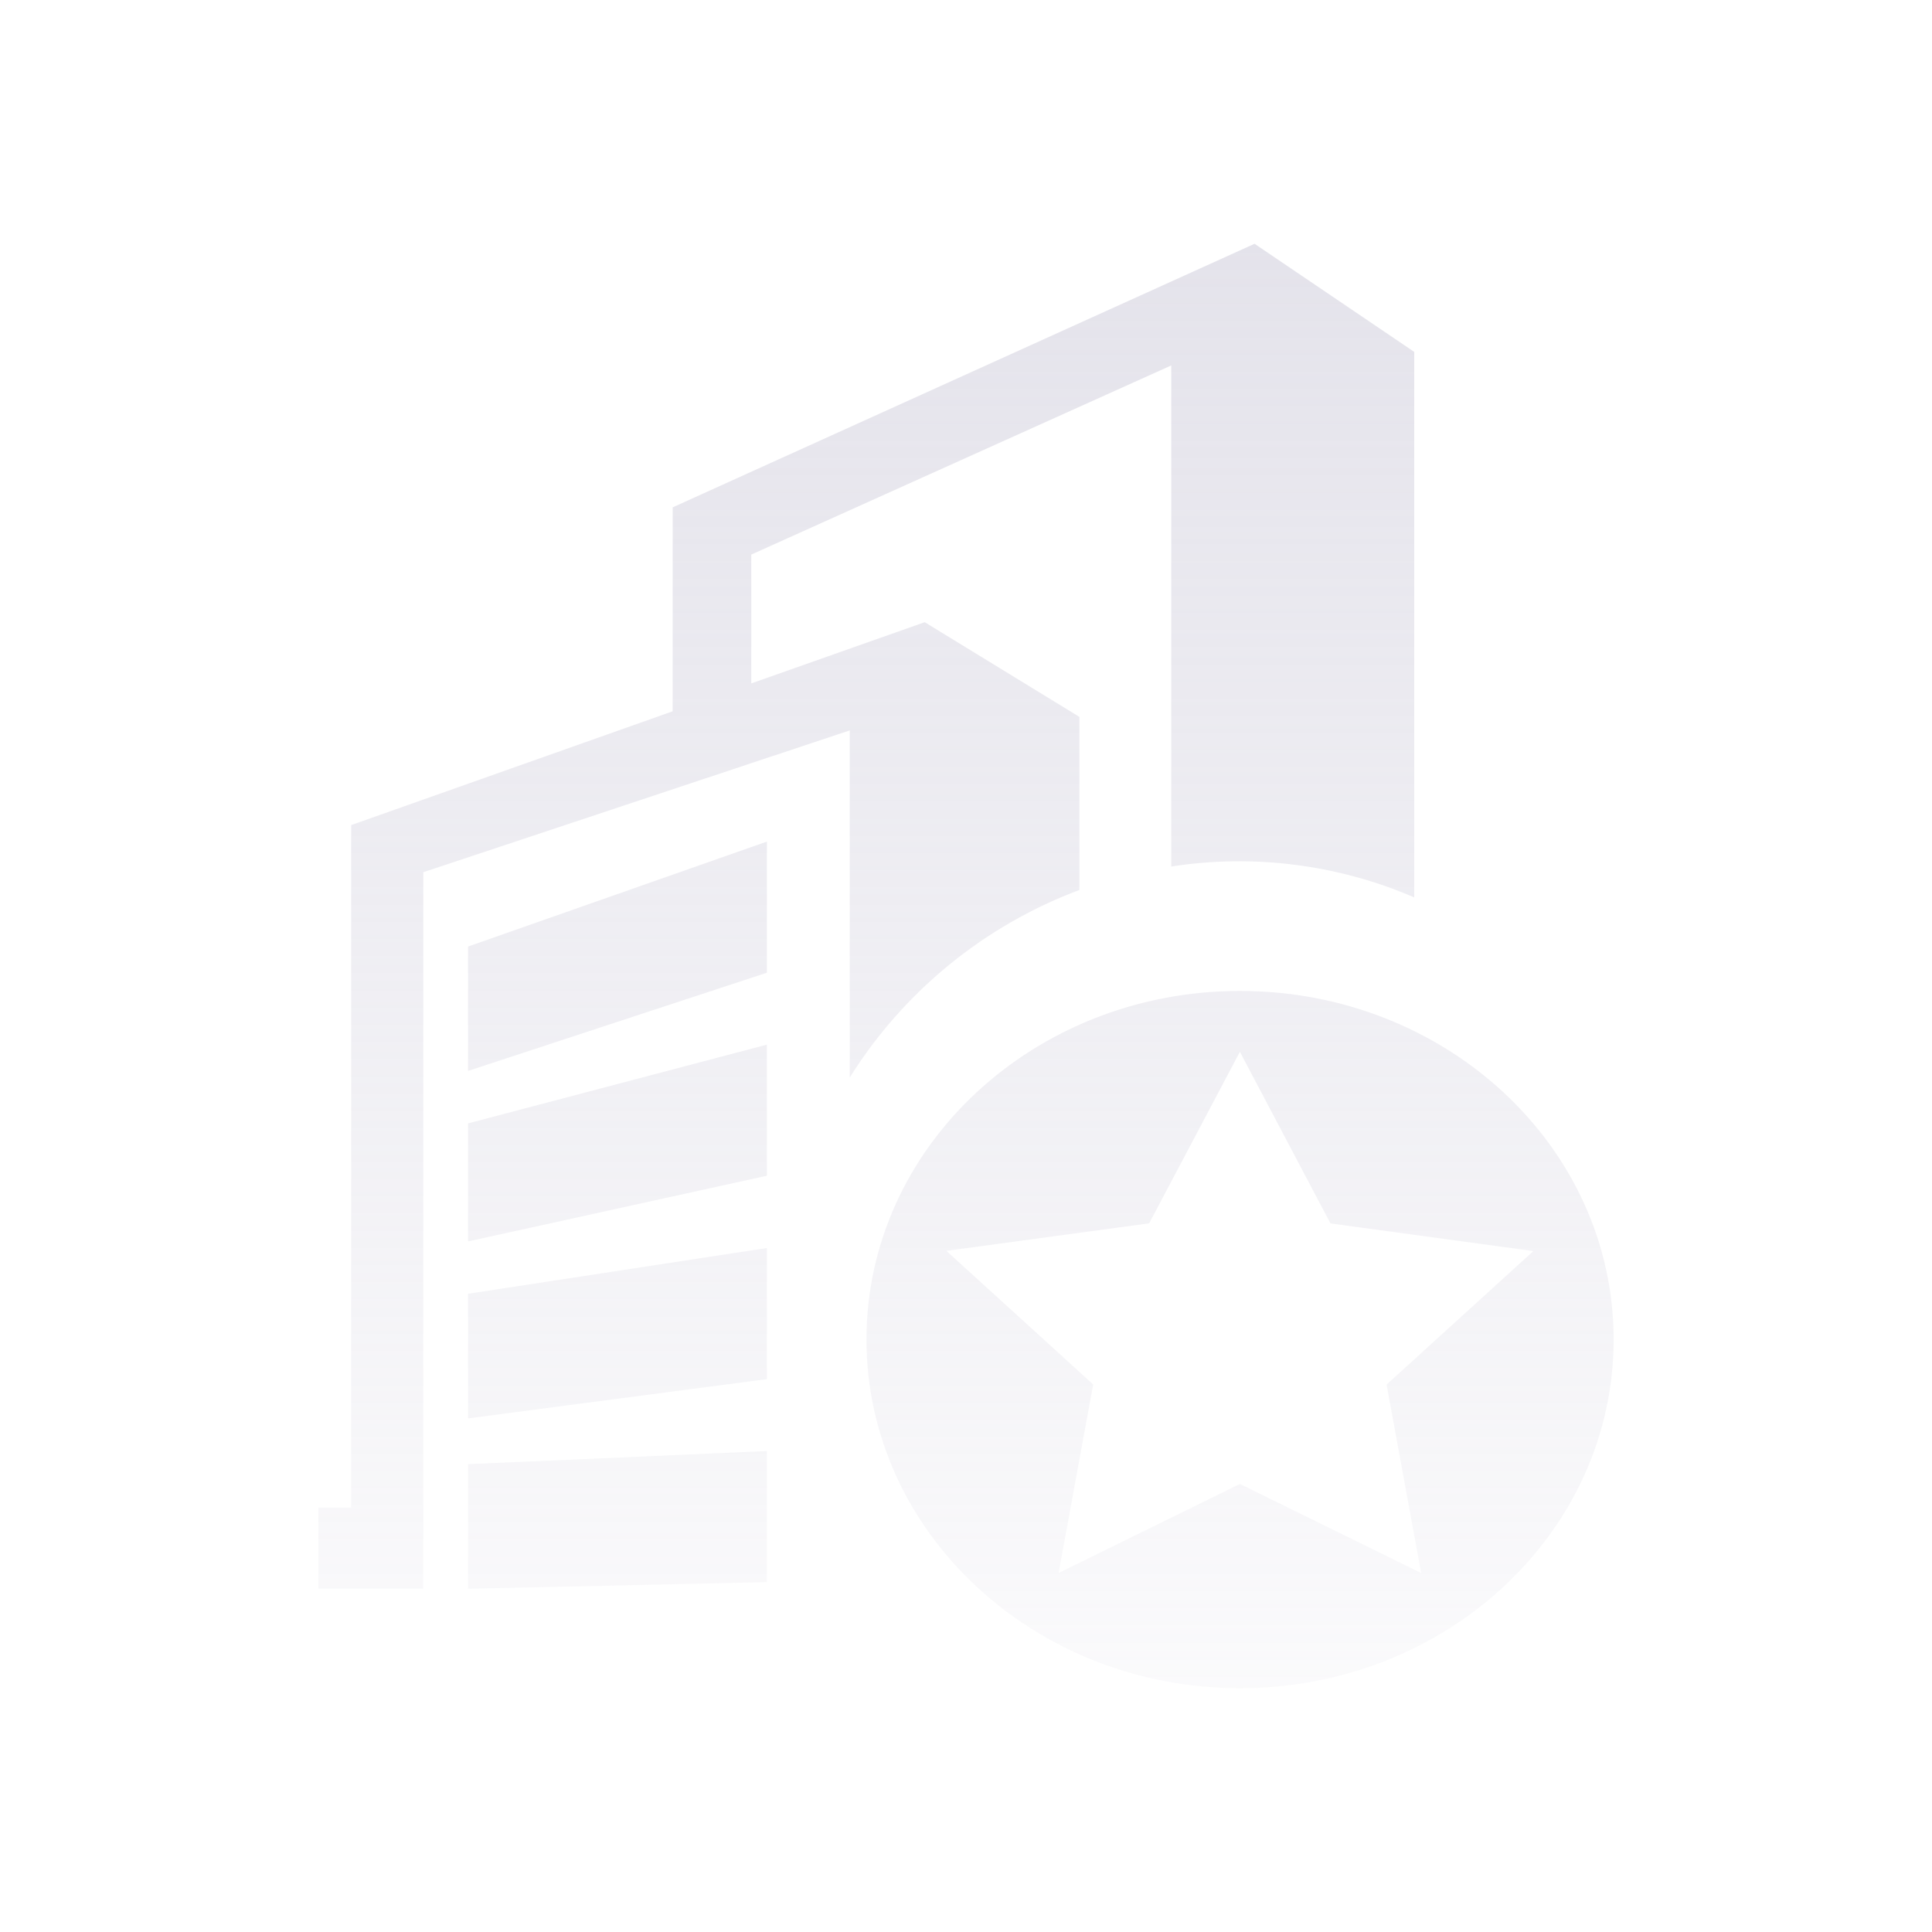 <svg width="84" height="84" viewBox="0 0 84 84" fill="none" xmlns="http://www.w3.org/2000/svg">
<path fill-rule="evenodd" clip-rule="evenodd" d="M53.908 43.084C62.879 43.084 70.157 49.862 70.158 58.239C70.158 66.617 62.884 73.401 53.913 73.401C44.947 73.401 37.673 66.607 37.673 58.239C37.673 49.872 44.942 43.084 53.908 43.084ZM49.964 53.188L41.147 54.385L47.53 60.194L46.025 68.393L53.908 64.519L61.79 68.393L60.286 60.199L66.669 54.395L57.847 53.192L53.908 45.731L49.964 53.188Z" fill="url(#paint0_linear_2744_860)"/>
<path d="M33.343 68.789L20.35 69.076V63.658L33.343 63.089V68.789Z" fill="url(#paint1_linear_2744_860)"/>
<path d="M61.488 15.3V39.016C58.163 37.584 54.502 37.119 50.924 37.675V15.889L32.665 24.112V29.713L40.206 27.052L46.931 31.169V38.694C42.801 40.241 39.294 43.103 36.951 46.839H36.946V31.757L18.405 37.923V69.071H13.843V65.543H15.268V35.874L29.246 30.926V22.059L54.546 10.599L61.488 15.3Z" fill="url(#paint2_linear_2744_860)"/>
<path d="M33.343 59.962L20.35 61.669V56.251L33.343 54.261V59.962Z" fill="url(#paint3_linear_2744_860)"/>
<path d="M33.343 51.119L20.35 53.974V48.843L33.343 45.419V51.119Z" fill="url(#paint4_linear_2744_860)"/>
<path d="M33.343 42.292L20.35 46.562V41.154L33.343 36.591V42.292Z" fill="url(#paint5_linear_2744_860)"/>
<defs>
<linearGradient id="paint0_linear_2744_860" x1="42" y1="10.599" x2="42" y2="73.401" gradientUnits="userSpaceOnUse">
<stop stop-color="#BCB9CD" stop-opacity="0.4"/>
<stop offset="1" stop-color="#BCB9CD" stop-opacity="0.07"/>
</linearGradient>
<linearGradient id="paint1_linear_2744_860" x1="42" y1="10.599" x2="42" y2="73.401" gradientUnits="userSpaceOnUse">
<stop stop-color="#BCB9CD" stop-opacity="0.4"/>
<stop offset="1" stop-color="#BCB9CD" stop-opacity="0.07"/>
</linearGradient>
<linearGradient id="paint2_linear_2744_860" x1="42" y1="10.599" x2="42" y2="73.401" gradientUnits="userSpaceOnUse">
<stop stop-color="#BCB9CD" stop-opacity="0.4"/>
<stop offset="1" stop-color="#BCB9CD" stop-opacity="0.07"/>
</linearGradient>
<linearGradient id="paint3_linear_2744_860" x1="42" y1="10.599" x2="42" y2="73.401" gradientUnits="userSpaceOnUse">
<stop stop-color="#BCB9CD" stop-opacity="0.4"/>
<stop offset="1" stop-color="#BCB9CD" stop-opacity="0.07"/>
</linearGradient>
<linearGradient id="paint4_linear_2744_860" x1="42" y1="10.599" x2="42" y2="73.401" gradientUnits="userSpaceOnUse">
<stop stop-color="#BCB9CD" stop-opacity="0.4"/>
<stop offset="1" stop-color="#BCB9CD" stop-opacity="0.07"/>
</linearGradient>
<linearGradient id="paint5_linear_2744_860" x1="42" y1="10.599" x2="42" y2="73.401" gradientUnits="userSpaceOnUse">
<stop stop-color="#BCB9CD" stop-opacity="0.4"/>
<stop offset="1" stop-color="#BCB9CD" stop-opacity="0.07"/>
</linearGradient>
</defs>
</svg>
